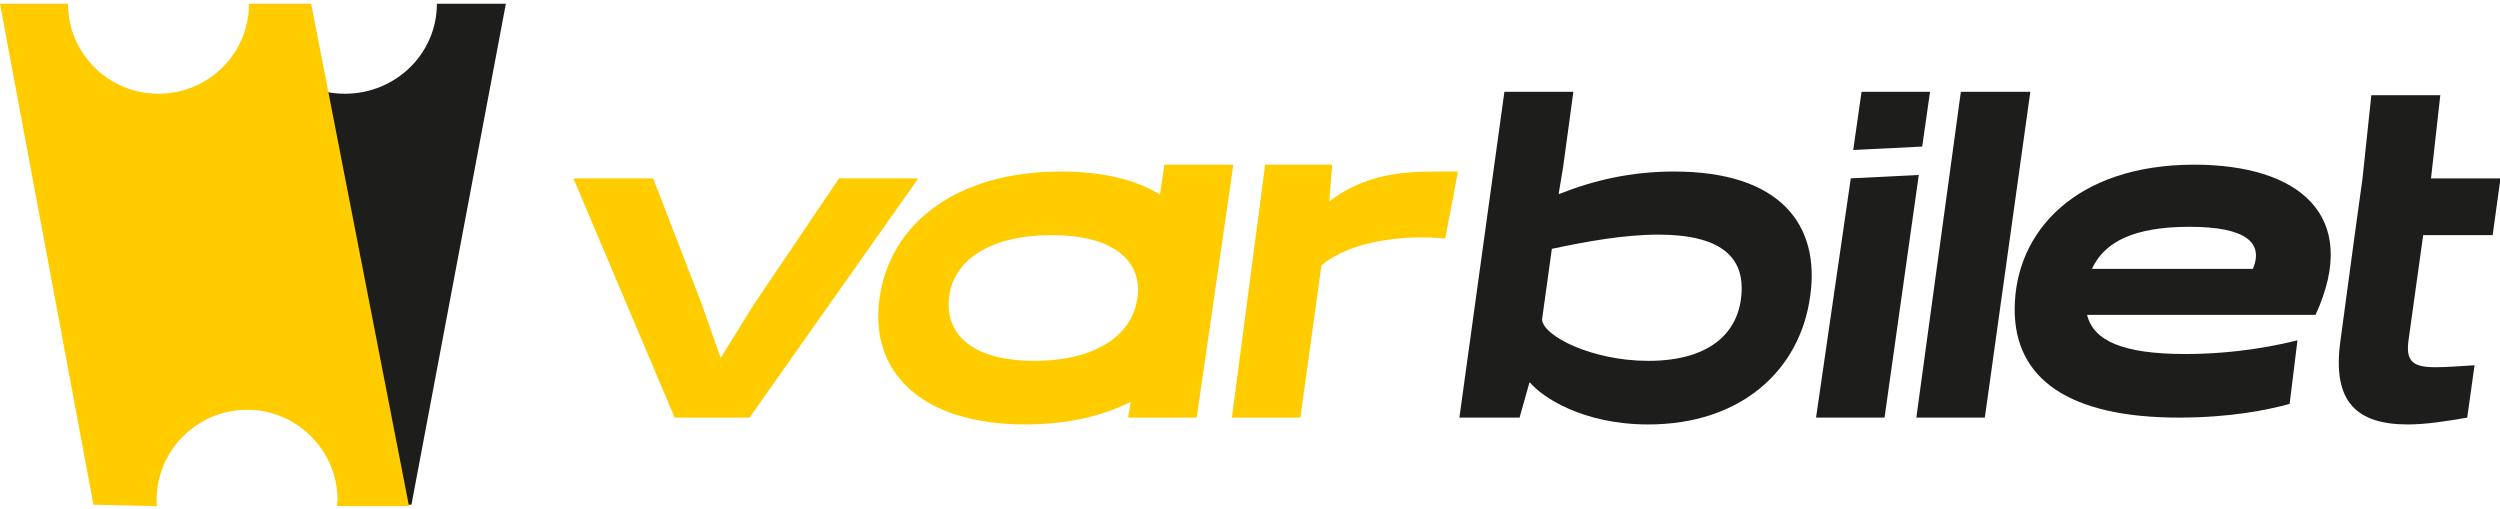 <svg version="1.2" xmlns="http://www.w3.org/2000/svg" viewBox="0 0 511 104" width="800" height="163">
	<title>Vector Smart Object</title>
	<style>
		.s0 { fill: #1d1d1b } 
		.s1 { fill: #ffcc00 } 
	</style>
	<g id="Layer 1">
		<path id="&lt;Path&gt;" class="s0" d="m89.3 0.7c0 10.2-8.4 18.4-18.8 18.4-9.1 0-16.6-6.3-18.4-14.7l-22.3 72.7c11.9-1.9 23.7-3.7 23.7-3.7l19.1 14.9 1.2 15 10.3-0.2 19.3-102.4z"/>
		<path id="&lt;Path&gt;" class="s1" d="m13.9 0.7c0 10.2 8.3 18.4 18.5 18.4 10.2 0 18.5-8.2 18.5-18.4h12.7l20 102.7h-14.7q0-0.6 0.1-1.2c0-10.2-8.3-18.5-18.5-18.5-10.2 0-18.5 8.3-18.5 18.5q0 0.6 0.1 1.2l-13-0.3-19.1-102.4z"/>
		<path id="&lt;Compound Path&gt;" class="s1" d="m187.7 36.4l-34.5 48.9h-15.3l-20.7-48.9h16.3l9.9 25.6 3.9 11.1 6.9-11.1 17.3-25.6z"/>
		<path id="&lt;Compound Path&gt;" class="s1" d="m258.6 33.6h13.7l-0.6 7.5c8.7-6.6 17.5-6.1 26.3-6.1l-2.6 13.7c-7.9-0.8-19.2 0.3-25.3 5.5l-4.3 31.1h-14z"/>
		<path id="&lt;Compound Path&gt;" fill-rule="evenodd" class="s0" d="m307.5 18.7h14.1l-2.1 15.4-0.9 5.4 0.1 0.1c7-2.8 14.7-4.6 23.5-4.6 21.7 0 29.9 10.9 27.8 25.5-2.1 15.3-14.3 26.2-33.1 26.2-13.4 0-21.7-5.6-24.2-8.6l-0.1 0.1-2 7.1h-12.3zm9.7 32.1l-2 14.4c0.1 3.4 10.2 8.5 21.7 8.5 13.4 0 19.1-6.5 19.1-14.9 0-6.3-4.3-10.9-17-10.9-7.1 0-14.7 1.4-21.8 2.9z"/>
		<path id="&lt;Compound Path&gt;" class="s0" d="m371.2 85.3l7.1-48.9 13.9-0.7-7 49.6zm7.6-54.7l1.7-11.9h14l-1.6 11.2z"/>
		<path id="&lt;Compound Path&gt;" class="s0" d="m400.8 18.7h14.2l-9.3 66.6h-14z"/>
		<path id="&lt;Compound Path&gt;" fill-rule="evenodd" class="s1" d="m252.1 33.6l-7.5 51.7h-14l0.5-3.2c-5.8 2.9-13 4.6-21.5 4.6-21.5 0-32-10.9-29.8-25.9 2.1-15 15.5-25.8 37.1-25.8 8.5 0 15.3 1.7 20.2 4.7l0.9-6.1zm-19.6 27.2c1-7.4-4.7-12.8-17.5-12.8-13.9 0-21.1 6.1-21.1 14.2 0 6.7 5.6 11.5 17.5 11.5 12.8 0 20.1-5.4 21.1-12.9z"/>
		<path id="&lt;Compound Path&gt;" class="s0" d="m482.9 36.4l1.8-17h14.1l-1.9 17h14.2l-1.6 11.6h-14.2l-3 21.5c-0.6 4.4 1 5.5 5.5 5.5 2.1 0 4.8-0.2 8-0.4l-1.5 10.7c-4.6 0.8-8.6 1.4-12.1 1.4-10.4 0-15.6-4.5-13.8-17.2l2.9-21.5"/>
		<path id="&lt;Compound Path&gt;" fill-rule="evenodd" class="s0" d="m468 82.5c-4.7 1.3-12.4 2.8-22.6 2.8-22.5 0-33.6-7.9-33.6-22.1 0-15.9 12.5-29.6 36.7-29.6 21.2 0 34.2 10.2 24.8 30.7h-46.7c1.3 5.3 7.3 8 20.1 8 10.8 0 19.3-1.9 22.9-2.8zm-40.4-27.6h32.9c2.2-5.3-1.3-8.6-13-8.6-11.5 0-17 3.2-19.5 7.8z"/>
	</g>
</svg>